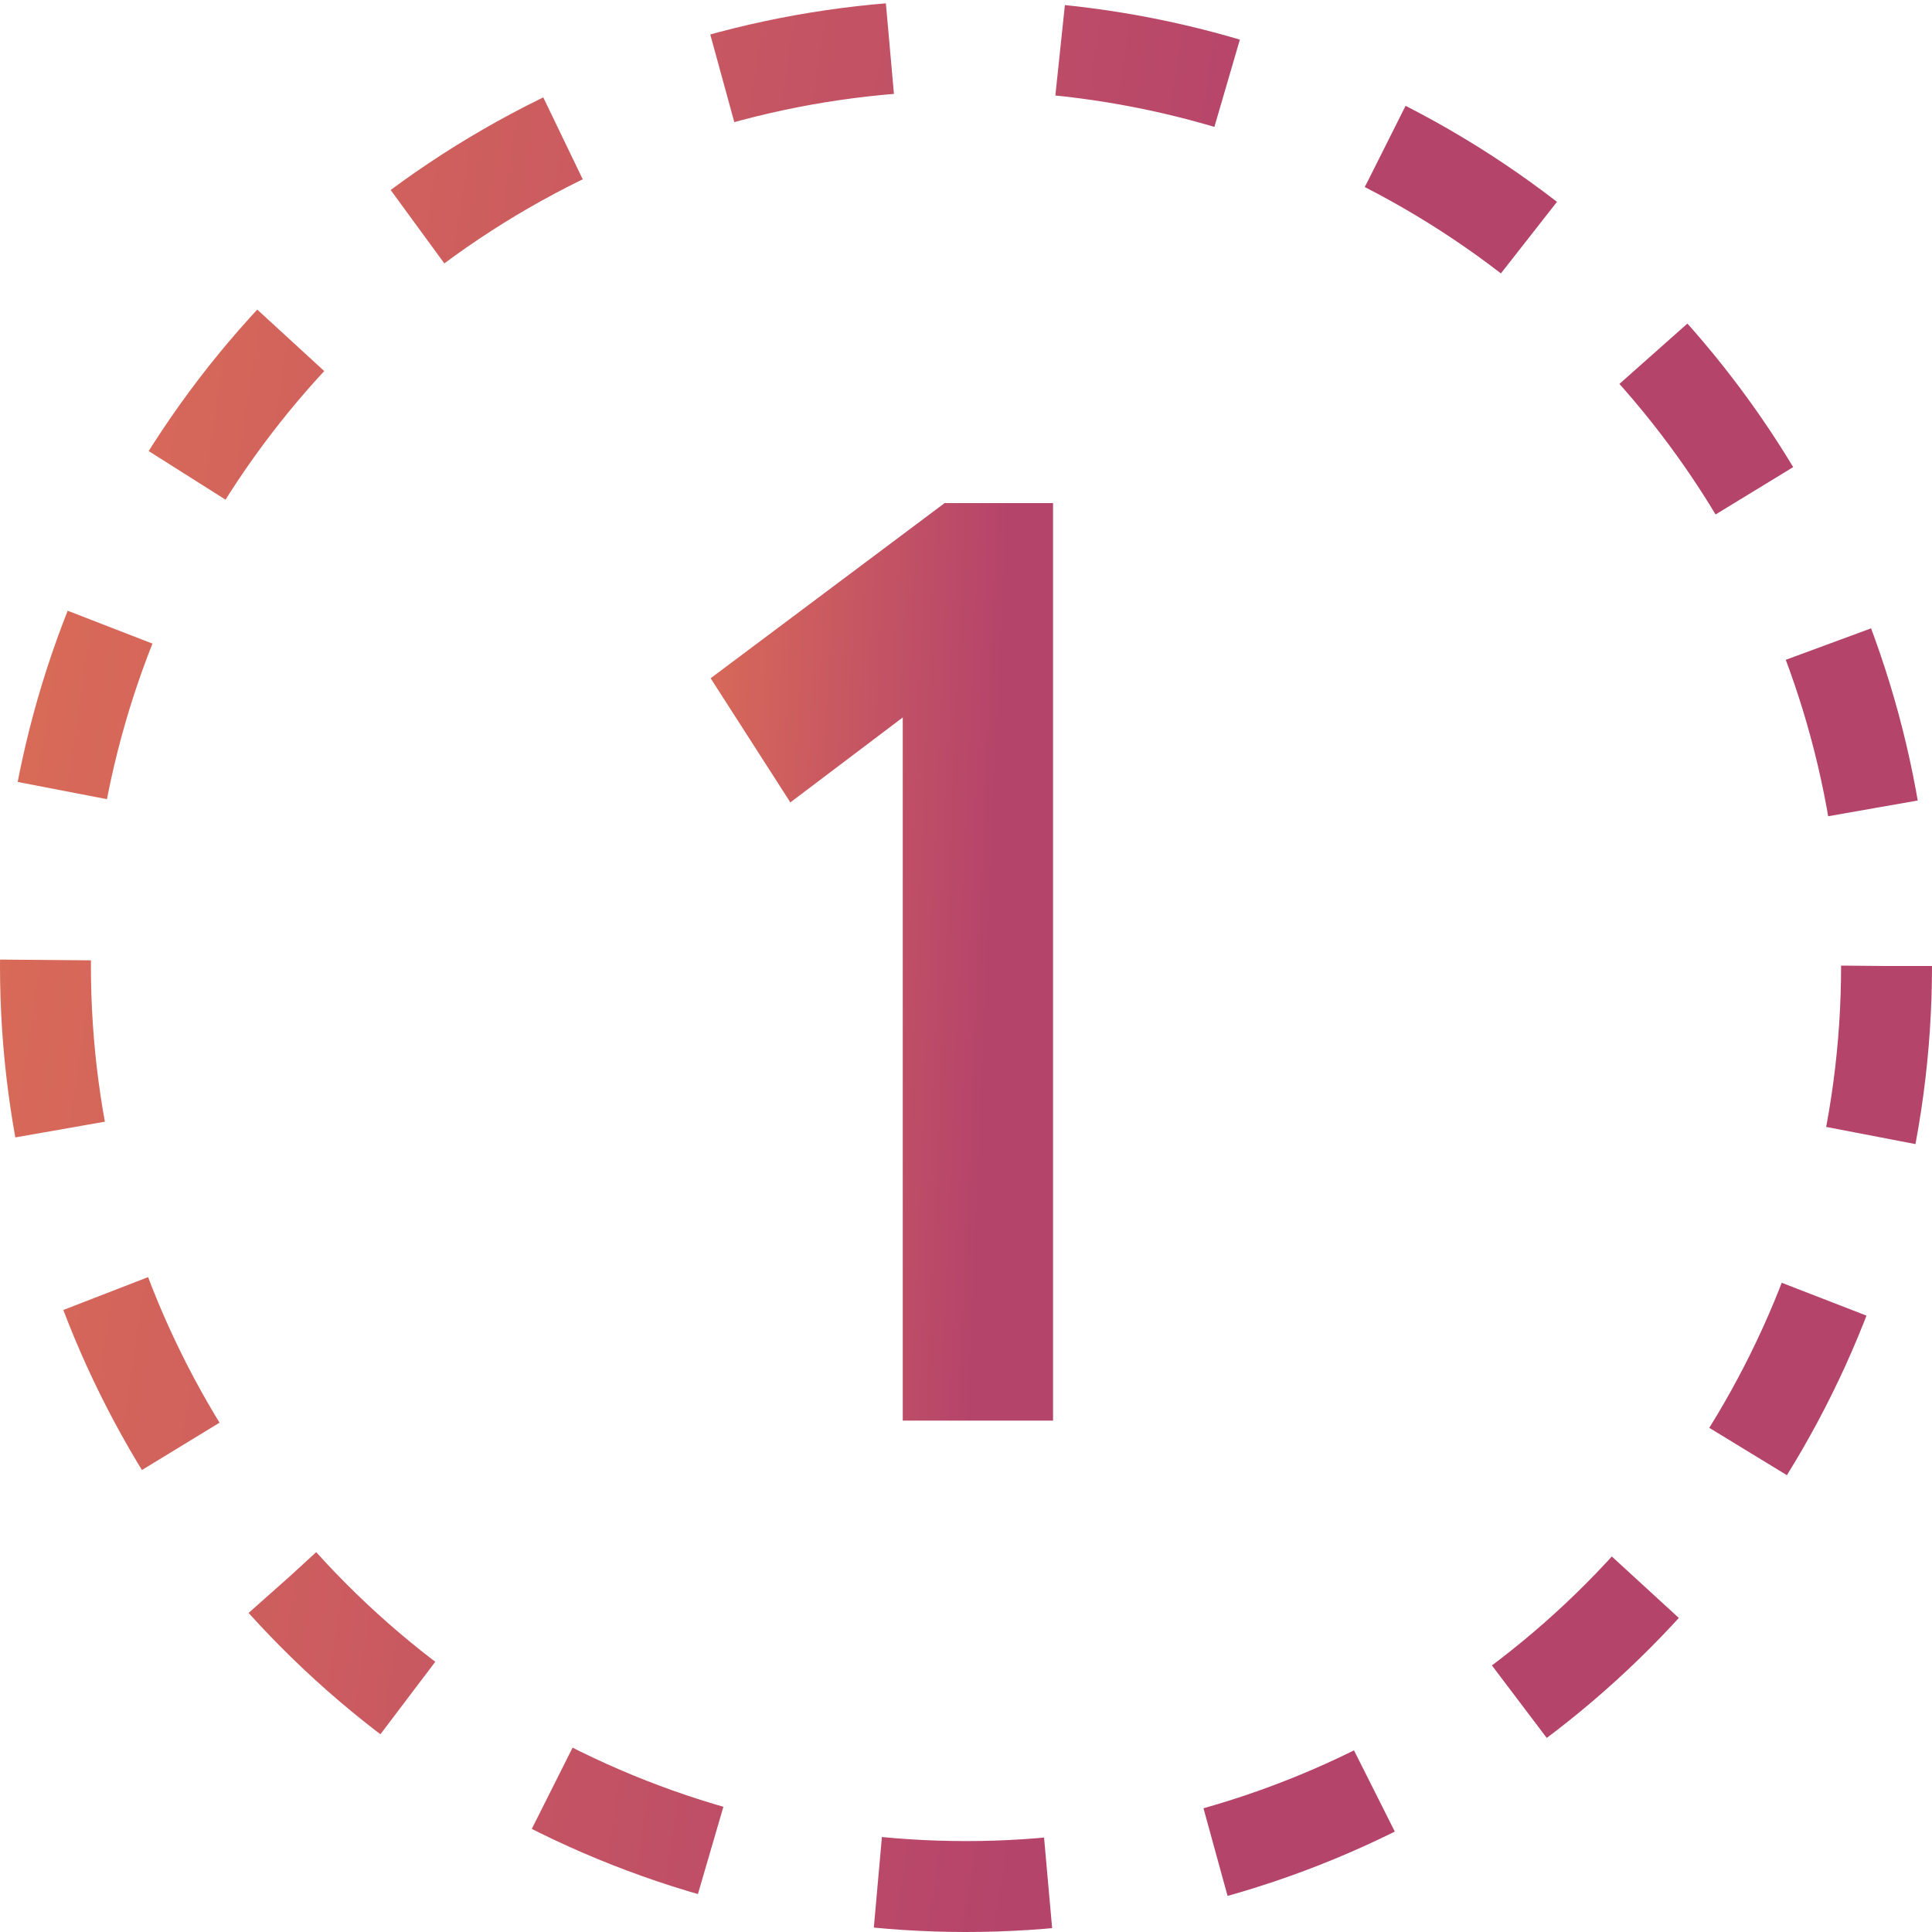 <?xml version="1.0" encoding="UTF-8"?> <svg xmlns="http://www.w3.org/2000/svg" width="34" height="34" viewBox="0 0 34 34" fill="none"> <path d="M13.909 14.121L12.506 11.936L16.623 8.854H18.532V25H15.887V12.626L13.909 14.121Z" fill="url(#paint0_linear_621_337)"></path> <circle cx="17" cy="17" r="16.2" stroke="url(#paint1_linear_621_337)" stroke-width="1.6" stroke-dasharray="3 3"></circle> <defs> <linearGradient id="paint0_linear_621_337" x1="9.978" y1="-15.333" x2="18.784" y2="-14.958" gradientUnits="userSpaceOnUse"> <stop stop-color="#EF824C"></stop> <stop offset="1" stop-color="#B5446B"></stop> </linearGradient> <linearGradient id="paint1_linear_621_337" x1="-7.639" y1="-18.417" x2="24.943" y2="-13.481" gradientUnits="userSpaceOnUse"> <stop stop-color="#EF824C"></stop> <stop offset="1" stop-color="#B5446B"></stop> </linearGradient> </defs> </svg> 